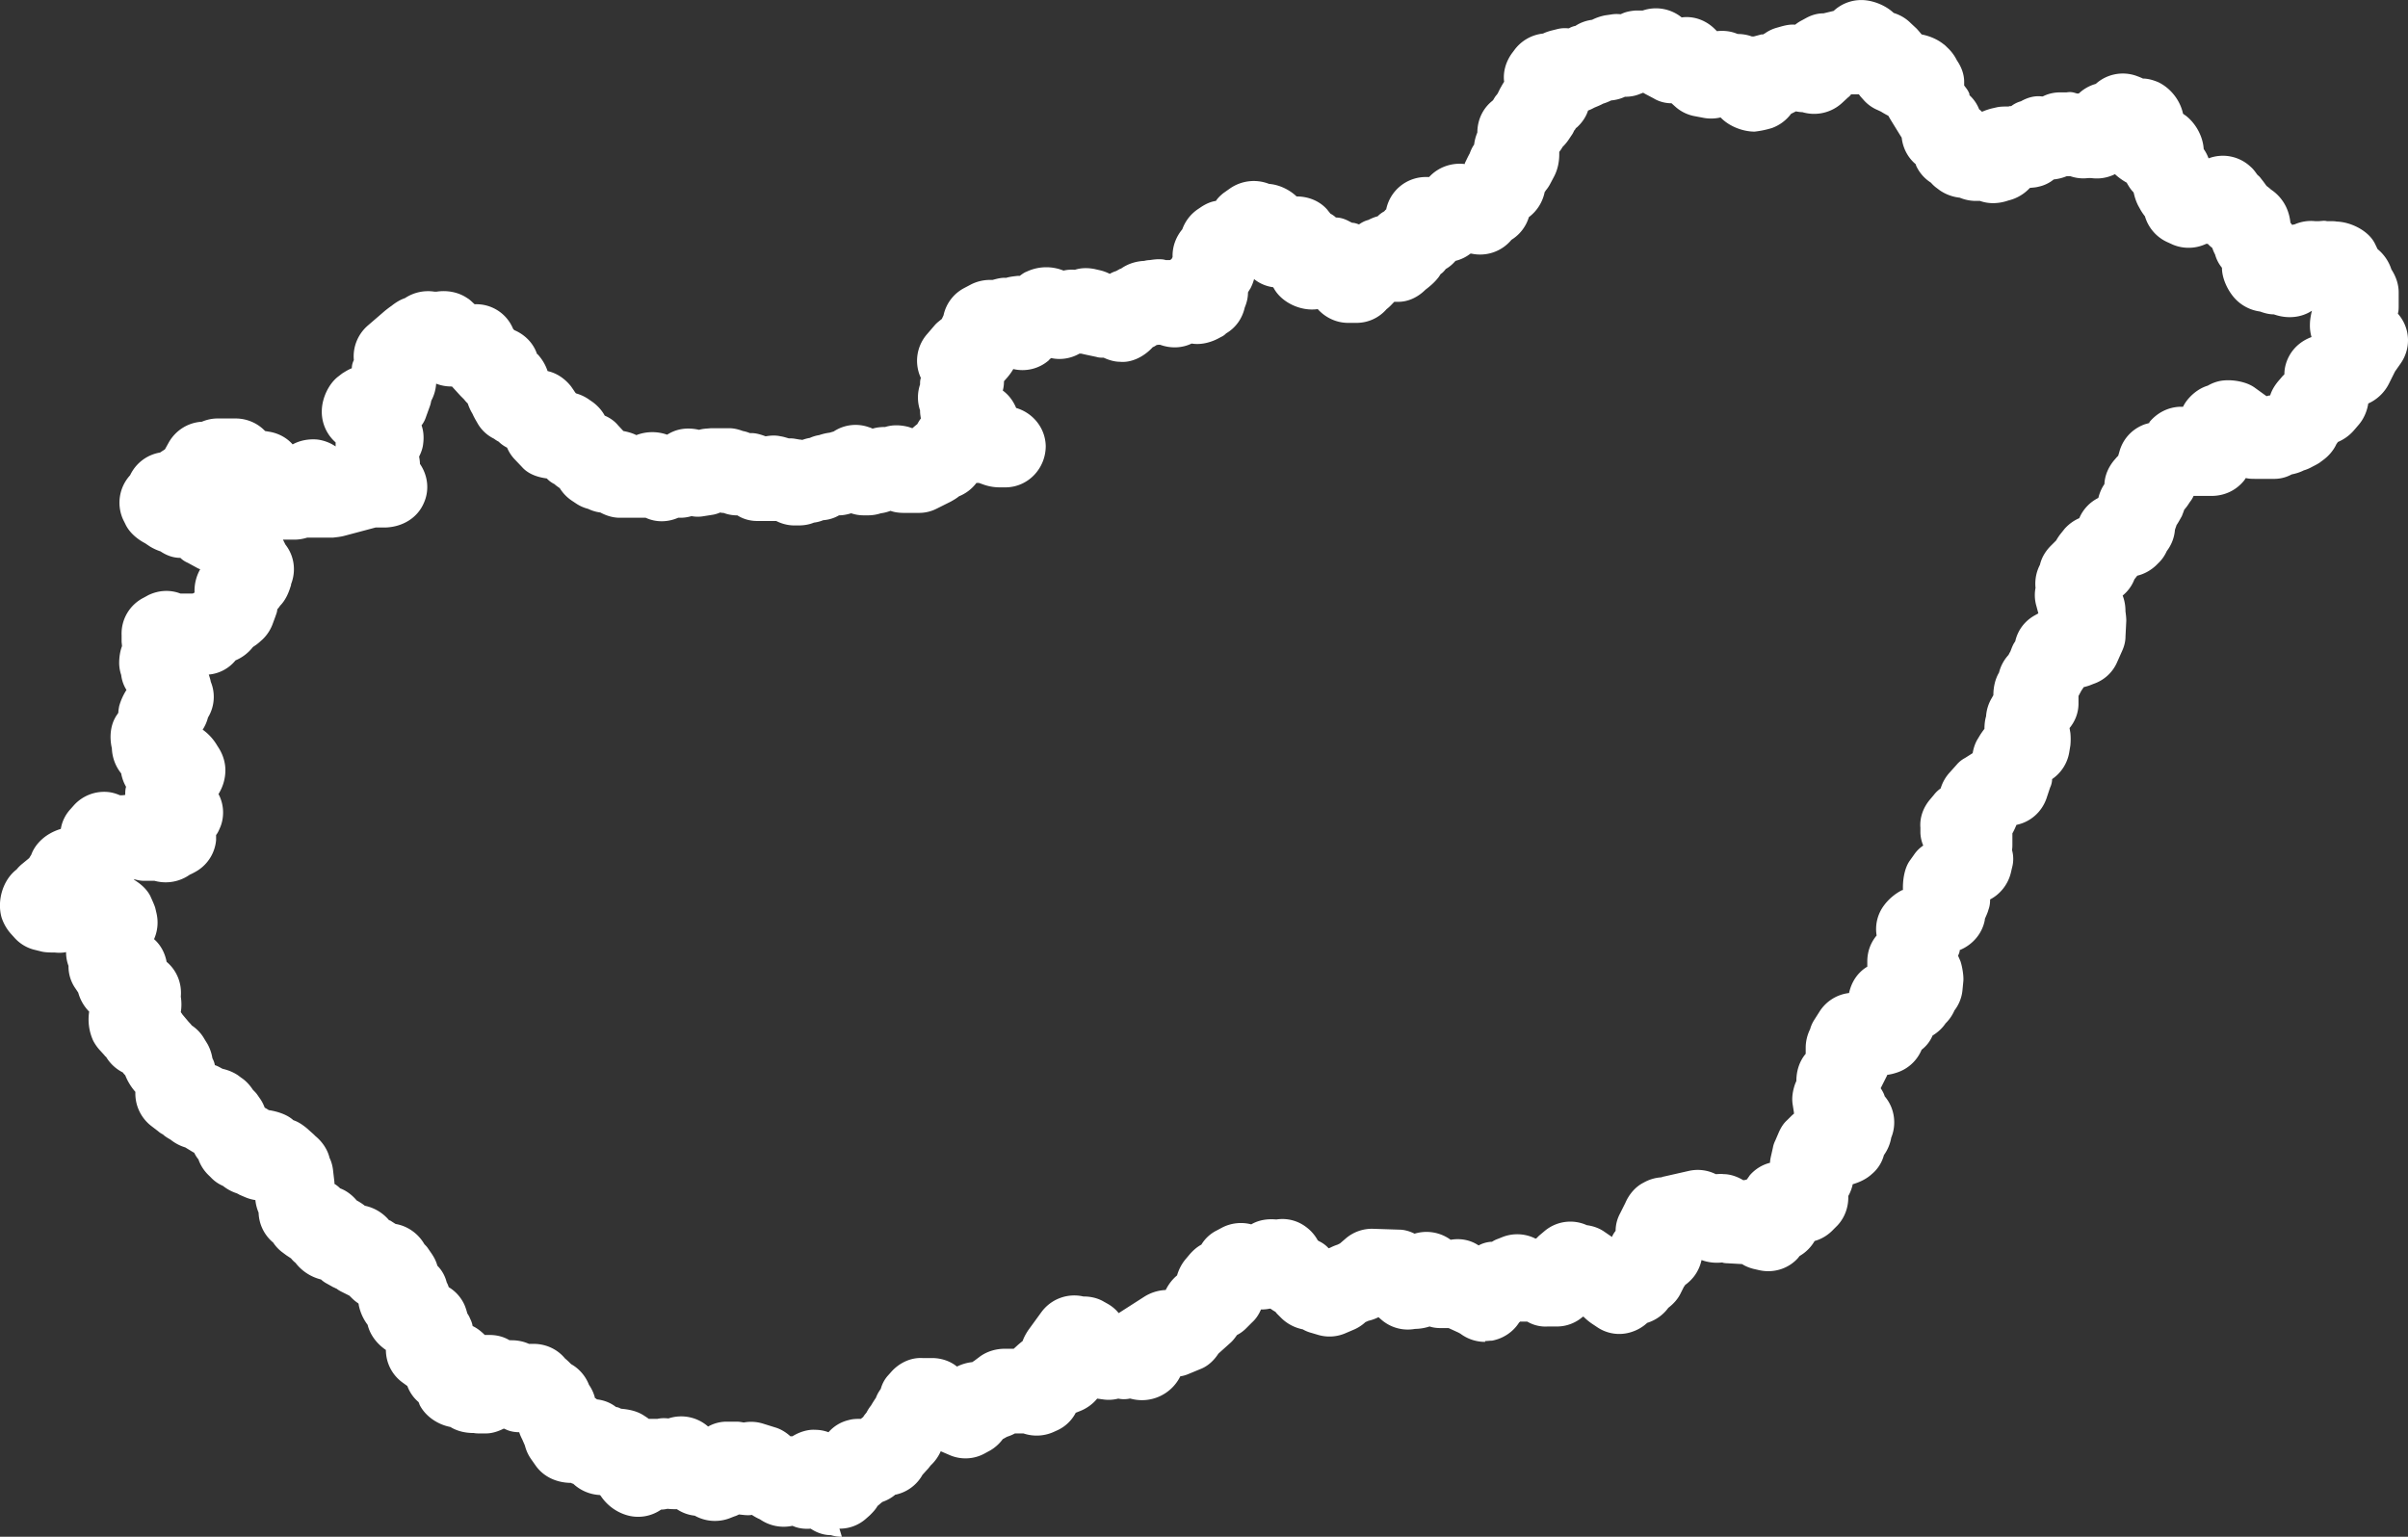 <svg width="94" height="60" viewBox="0 0 94 60" fill="none" xmlns="http://www.w3.org/2000/svg"><rect x="0" y="0" width="94" height="60" fill="#333333" stroke="none"/><g fill="#fff"><path d="M32.864 60a1.4 1.4 0 0 1-.428-.063c-.284 0-.553-.095-.79-.253-.206.015-.428 0-.634-.08l-.079-.031c-.443.095-.901 0-1.265-.253a2 2 0 0 1-.317-.174c-.158.031-.332 0-.506-.016a1 1 0 0 1-.19.079l-.158.063a1.62 1.62 0 0 1-1.377-.095 1.54 1.54 0 0 1-.696-.253c-.127 0-.237 0-.364-.016a1.2 1.2 0 0 1-.253.032 1.57 1.57 0 0 1-1.376.206 1.85 1.85 0 0 1-.981-.744l-.032-.031a1.64 1.64 0 0 1-1.044-.443.12.12 0 0 1-.08-.032c-.537 0-1.06-.221-1.376-.664l-.19-.27a1.6 1.6 0 0 1-.237-.521c-.032-.08-.063-.143-.095-.222-.047-.095-.095-.19-.127-.3-.174 0-.348-.032-.49-.095l-.11-.048c-.222.111-.46.19-.697.19h-.237c-.08 0-.159 0-.238-.016-.316 0-.633-.063-.917-.237-.507-.095-.981-.427-1.203-.87 0-.032-.031-.063-.031-.095a1.5 1.5 0 0 1-.444-.633l-.173-.126a1.57 1.57 0 0 1-.665-1.282c-.348-.237-.617-.585-.712-.98a1.9 1.9 0 0 1-.348-.776c0-.015 0-.031-.016-.063a1.6 1.6 0 0 1-.253-.206l-.095-.094-.317-.159s-.126-.063-.174-.11c-.047-.016-.094-.048-.142-.064l-.253-.142a1 1 0 0 1-.222-.158 1.8 1.8 0 0 1-.996-.649 1 1 0 0 1-.174-.174l-.19-.126-.127-.095a1.5 1.5 0 0 1-.38-.396 1.58 1.58 0 0 1-.57-1.17 1.7 1.7 0 0 1-.126-.49 1.6 1.6 0 0 1-.395-.111l-.222-.095s-.079-.048-.126-.064a1.7 1.7 0 0 1-.522-.284A1.4 1.4 0 0 1 8.26 46l-.159-.158a1.6 1.6 0 0 1-.348-.554s0-.031-.016-.031a1.4 1.4 0 0 1-.158-.254c-.016 0-.031-.015-.063-.031l-.285-.174a1.7 1.7 0 0 1-.57-.3c-.11-.064-.221-.127-.3-.206a.8.8 0 0 1-.19-.127l-.269-.206a1.6 1.6 0 0 1-.617-1.329 2.2 2.2 0 0 1-.396-.648c-.031-.032-.063-.063-.094-.11a1.6 1.6 0 0 1-.65-.602c-.015-.016-.047-.032-.062-.063l-.143-.158a1.8 1.8 0 0 1-.3-.412 2 2 0 0 1-.159-1.139 1.7 1.7 0 0 1-.427-.743l-.095-.143a1.5 1.5 0 0 1-.285-.854v-.047a1.5 1.5 0 0 1-.095-.538c-.142.032-.3.032-.443.016-.158 0-.332 0-.49-.032l-.253-.063a1.54 1.54 0 0 1-.807-.459l-.143-.158c-.174-.19-.3-.411-.38-.649-.19-.664.048-1.47.586-1.882.063-.08.143-.158.222-.222l.269-.221s.047-.08.079-.127c.079-.221.221-.427.411-.6.206-.19.475-.333.744-.412.047-.285.174-.554.38-.775l.126-.143a1.59 1.59 0 0 1 1.345-.522c.158.016.316.064.459.127.063 0 .126 0 .205-.016 0-.11 0-.206.032-.316a1.6 1.6 0 0 1-.19-.522 1.66 1.66 0 0 1-.364-.981c-.095-.411-.063-.87.143-1.218.031-.064.079-.11.11-.174 0-.08.016-.158.032-.253a2.3 2.3 0 0 1 .285-.633 1.4 1.4 0 0 1-.206-.585 1.5 1.5 0 0 1-.079-.46c0-.22.032-.458.11-.663 0-.064-.015-.127-.015-.206v-.222a1.57 1.57 0 0 1 .87-1.47l.174-.096c.396-.19.839-.221 1.25-.063h.475c.032 0 .047-.032.079-.032a1.7 1.7 0 0 1 .221-.917.6.6 0 0 1-.142-.063l-.348-.19a.9.9 0 0 1-.285-.19c-.285 0-.538-.095-.775-.253a2 2 0 0 1-.411-.19l-.19-.127c-.333-.174-.633-.442-.776-.759l-.079-.158a1.59 1.59 0 0 1 .27-1.74 1.58 1.58 0 0 1 1.17-.886c.063-.047.127-.08.19-.127l.158-.284c.27-.46.744-.76 1.282-.791.19-.08.395-.127.617-.127h.696c.459 0 .87.19 1.155.49l.19.032c.348.063.664.237.886.49.285-.158.633-.22.965-.19.253.032.506.127.712.27v-.159a1.59 1.59 0 0 1-.538-1.265c.016-.475.269-1.028.649-1.313l.142-.11c.127-.08.253-.159.38-.207a.7.7 0 0 1 .079-.316c-.047-.49.142-.996.538-1.344l.68-.586c.08-.063.159-.126.253-.19.159-.126.333-.237.523-.3a1.63 1.63 0 0 1 1.155-.253h.079c.411-.064.854.015 1.202.253.11.063.19.158.285.237h.032a1.55 1.55 0 0 1 1.471.965l.047.047c.412.175.744.507.886.934h.016c.19.206.317.427.396.664.364.08.68.3.918.601l.11.159s.048.079.08.11c.174.048.348.127.506.238l.158.11c.19.143.348.317.459.522.19.08.38.206.522.38l.206.221c.174.032.348.08.506.159a1.74 1.74 0 0 1 1.202-.016c.348-.222.76-.3 1.25-.19.143-.047.3-.047.46-.063h.711c.19 0 .364.047.538.11.095.016.19.048.269.08h.063c.19 0 .38.063.554.126.19-.032.38-.047.585 0 .111.016.206.048.317.08.079 0 .158 0 .237.015l.19.032s.063 0 .095.015c.095-.031.19-.063.3-.079a1.4 1.4 0 0 1 .365-.11c.142-.048.284-.08.411-.095.047-.016.11-.032.158-.048a1.55 1.55 0 0 1 1.393-.158c.031 0 .079.032.126.048.158-.048.316-.064.49-.064.301-.095.618-.079.918 0l.143.048s.126-.111.19-.158c.047-.08.079-.143.142-.222-.016-.095-.032-.19-.032-.285v-.031c-.11-.332-.11-.68 0-1.013 0-.079 0-.174.032-.253a1.58 1.58 0 0 1 .253-1.724l.285-.332c.079-.095.19-.174.285-.253.015-.048.047-.095.063-.143a1.57 1.57 0 0 1 .807-1.06l.269-.142a1.65 1.65 0 0 1 .728-.174h.11c.174-.047.348-.095.523-.08.158-.047.316-.062.458-.078h.08s.158-.127.253-.158a1.8 1.8 0 0 1 1.455-.048 1.4 1.4 0 0 1 .443-.031c.238-.08.507-.08.76-.032l.205.047c.143.032.27.08.396.143a1.2 1.2 0 0 1 .253-.111c.063-.032.127-.08.19-.095.269-.19.585-.285.902-.3a1 1 0 0 1 .221-.032c.111-.016.222-.032.333-.032.095 0 .19 0 .284.032h.159c.031 0 .047-.032.079-.048 0-.031.031-.047.031-.079V9.98c0-.38.143-.744.38-1.028a1.6 1.6 0 0 1 .617-.791l.142-.095c.175-.111.349-.19.554-.222.08-.126.19-.221.285-.3l.269-.19a1.63 1.63 0 0 1 1.519-.174c.395.031.791.221 1.076.49.459 0 .902.174 1.202.522.032.048.08.095.111.143.08.047.158.095.221.158.19 0 .364.063.538.158l.095.047c.095 0 .175.032.27.064.11-.08.237-.143.363-.174.127-.064.238-.111.364-.143a1 1 0 0 1 .253-.19c.032-.031.048-.063.08-.079a1.58 1.58 0 0 1 1.55-1.265h.127c.348-.38.87-.57 1.392-.506v-.032c.063-.127.127-.269.19-.38.047-.126.095-.237.174-.348a1.8 1.8 0 0 1 .126-.474c0-.475.206-.934.586-1.234l.031-.032s.08-.142.127-.19l.048-.063.094-.19.08-.142s.047-.08.079-.127c-.048-.38.063-.775.3-1.107l.095-.126a1.6 1.6 0 0 1 1.124-.65c.095-.047.19-.078.3-.11l.253-.063a1.2 1.2 0 0 1 .412-.032h.047a.8.8 0 0 1 .253-.095c.19-.126.412-.205.649-.237A2 2 0 0 1 62.656.6l.222-.032a1.3 1.3 0 0 1 .348-.015h.047c.19-.095.38-.127.586-.143h.269a1.6 1.6 0 0 1 1.519.27c.474-.064.949.11 1.297.458l.08.079c.268-.032.553 0 .806.11.19 0 .38.032.554.096h.079l.3-.08h.064l.079-.047a1.5 1.5 0 0 1 .427-.206l.222-.063c.174-.047.348-.079.522-.063a1.6 1.6 0 0 1 .269-.174l.174-.095c.206-.11.427-.174.664-.174l.396-.095a1.58 1.58 0 0 1 1.282-.411c.363.047.775.221 1.06.49.253.08.474.206.664.396l.237.221s.127.142.19.222c.317.063.617.19.855.38.047.03.095.078.142.126a1.7 1.7 0 0 1 .38.506c.174.253.284.538.284.838v.143l.095.126a.8.8 0 0 1 .111.206v.047c.174.159.3.348.38.554.047.032.08.063.11.095a2.5 2.5 0 0 1 .365-.127l.205-.047c.143-.032.285-.032.428-.032.031 0 .047 0 .079-.015h.063a1.1 1.1 0 0 1 .38-.19c.253-.143.522-.222.806-.19h.048c.222-.11.443-.158.696-.158h.237c.206-.032.285.015.412.047.126 0 .253 0 .38.032.047 0 .095.016.158.031a1.59 1.59 0 0 1 1.677 1.124 1.57 1.57 0 0 1-1.076 1.96l-.174.048-.19.047-.285.048a1.54 1.54 0 0 1-.76-.064h-.142a1.8 1.8 0 0 1-.506.127 1.4 1.4 0 0 1-.601.285c-.11.031-.222.031-.332.047a1.67 1.67 0 0 1-.839.49c-.364.127-.76.143-1.107.016h-.174c-.206 0-.428-.047-.617-.126a1.7 1.7 0 0 1-.776-.285l-.126-.095a1.3 1.3 0 0 1-.222-.206 1.54 1.54 0 0 1-.585-.68s0-.032-.016-.047c-.3-.253-.49-.617-.538-1.013a.12.12 0 0 0-.032-.063l-.38-.617s-.078-.127-.11-.19a4 4 0 0 1-.253-.142c-.048-.032-.095-.048-.158-.08a1.5 1.5 0 0 1-.554-.395l-.127-.142s-.031-.048-.063-.08h-.301a.5.5 0 0 1-.126.127l-.222.206a1.61 1.61 0 0 1-1.55.364 1.4 1.4 0 0 1-.254-.032l-.19.095c-.19.253-.442.443-.743.554a3.7 3.7 0 0 1-.68.142c-.46 0-.997-.205-1.33-.554a1.6 1.6 0 0 1-.664.016l-.332-.063a1.55 1.55 0 0 1-.76-.364l-.158-.142c-.237 0-.49-.063-.696-.19l-.269-.142s-.095-.048-.142-.08l-.127.048c-.19.08-.38.11-.585.11a1.6 1.6 0 0 1-.538.143 2 2 0 0 1-.317.127c-.11.063-.237.11-.348.158a1.6 1.6 0 0 1-.237.11c-.08.254-.238.475-.427.65-.016.015-.048.03-.064.062 0 .016-.031.048-.047.064-.032.063-.048.11-.095.174l-.095.142c-.08.127-.174.237-.269.332-.032.064-.08.127-.127.19v.095c0 .3-.063.617-.221.902l-.142.269a1.4 1.4 0 0 1-.175.253c0 .016-.015.031-.031.047-.08.396-.3.744-.617.981a1.58 1.58 0 0 1-.68.886 1.59 1.59 0 0 1-1.567.538h-.032a1.55 1.55 0 0 1-.585.284c-.11.127-.237.238-.38.317a1 1 0 0 1-.126.142l-.08.063s-.063.111-.11.159c-.11.142-.285.3-.475.443-.3.3-.696.49-1.107.474h-.111c-.095.095-.19.206-.3.285a1.55 1.55 0 0 1-1.187.538h-.317c-.459 0-.886-.206-1.186-.538-.633.095-1.393-.237-1.71-.807l-.03-.047a1.5 1.5 0 0 1-.744-.317 1.8 1.8 0 0 1-.143.364c-.031.048-.063.095-.095.158 0 .206-.047.396-.126.586-.095.427-.349.79-.728 1.012a.6.6 0 0 1-.206.143c-.348.205-.76.316-1.14.253-.395.19-.838.19-1.233.047-.048 0-.095 0-.143.016a.6.6 0 0 1-.142.079c-.332.364-.823.617-1.282.57-.205 0-.427-.064-.632-.159-.095 0-.19 0-.285-.031l-.38-.08s-.142-.031-.206-.047h-.079c-.332.19-.727.253-1.091.174h-.016c-.032.032-.064.048-.08.08-.395.347-.917.458-1.392.347q-.095.166-.237.332l-.127.143c0 .126-.015.253-.047.364.237.174.411.41.522.68.649.19 1.14.775 1.155 1.487 0 .87-.68 1.598-1.55 1.613h-.238a1.9 1.9 0 0 1-.601-.095l-.222-.079h-.094a1.6 1.6 0 0 1-.68.522c-.096.08-.206.143-.317.206l-.57.285a1.5 1.5 0 0 1-.68.158h-.586c-.158 0-.348-.016-.522-.08a1.7 1.7 0 0 1-.38.096 1.6 1.6 0 0 1-.537.079h-.159a1.5 1.5 0 0 1-.459-.08c-.158.048-.316.08-.474.08q-.285.165-.617.19a1.4 1.4 0 0 1-.364.095c-.19.079-.396.11-.601.11h-.159c-.253 0-.49-.063-.712-.174h-.743c-.285 0-.554-.079-.775-.221h-.08a1.5 1.5 0 0 1-.458-.095c-.048 0-.08 0-.127-.016q-.166.072-.332.095l-.3.047a1.3 1.3 0 0 1-.491 0 1.5 1.5 0 0 1-.46.064h-.062c-.396.174-.855.19-1.266 0h-1.012c-.27 0-.523-.08-.76-.206a1.5 1.5 0 0 1-.475-.142 1.5 1.5 0 0 1-.49-.222l-.143-.095a1.6 1.6 0 0 1-.474-.49c-.064-.047-.143-.095-.206-.158a1 1 0 0 1-.27-.19l-.03-.032c-.365-.047-.729-.174-.966-.443l-.285-.3a1.5 1.5 0 0 1-.3-.459 1.3 1.3 0 0 1-.333-.237 1 1 0 0 1-.174-.11 1.5 1.5 0 0 1-.617-.555l-.11-.19s-.08-.142-.111-.22a2 2 0 0 1-.19-.412 1.3 1.3 0 0 1-.142-.158l-.143-.143-.332-.364a1.6 1.6 0 0 1-.617-.11q-.024.355-.19.664c-.016.08-.032.158-.063.237l-.143.396a1.1 1.1 0 0 1-.174.332c.08.221.095.475.064.712-.016.174-.08.348-.159.506.016.095.032.19.032.285.316.459.38 1.044.142 1.55-.253.57-.822.902-1.455.933h-.412l-1.25.333c-.126.031-.268.047-.41.063h-1.014a1.7 1.7 0 0 1-.458.079h-.49l.094.19c.348.443.427 1.028.222 1.55 0 .032 0 .048-.016.08-.08.268-.206.553-.412.759a1 1 0 0 1-.11.142c0 .095-.048.206-.08.3l-.094.254a1.6 1.6 0 0 1-.396.616l-.142.127s-.095.08-.143.11l-.095.064a1.7 1.7 0 0 1-.68.522 1.52 1.52 0 0 1-1.044.554c.031.095.063.19.079.285.19.458.142.98-.11 1.392a1.6 1.6 0 0 1-.207.474c.222.158.412.364.554.601l.08.127c.158.253.252.554.252.854 0 .332-.094.649-.269.933.206.38.238.855.08 1.266-.048.11-.095.237-.174.332v.206a1.57 1.57 0 0 1-.728 1.186c-.08.048-.19.111-.3.158a1.63 1.63 0 0 1-1.377.238h-.427c-.127 0-.254-.032-.38-.064 0 .016.031.032.047.048.253.158.475.364.601.617.048.11.159.348.19.459l.048.205a1.6 1.6 0 0 1-.095 1.013c.269.237.427.553.49.886.396.332.602.838.554 1.36.032.206.032.411 0 .601.016.032.048.063.063.095l.253.3s.08.08.111.127c.19.127.364.3.49.522l.127.206c.095.174.159.364.19.554.048.095.08.174.095.269.11.031.206.094.3.142.206.047.412.126.602.253l.127.095c.19.126.332.285.458.474.064.064.111.111.159.174l.11.159c.08.11.143.237.19.364.063.031.11.063.158.094.317.048.665.159.886.333.032.015.048.047.08.063.19.063.348.174.506.3l.285.254.063.063c.269.221.475.522.554.854.079.158.126.348.142.538l.048.411v.063c.079.048.158.111.221.175.253.094.475.268.649.474a2 2 0 0 1 .316.206c.38.079.712.285.95.57h.031s.143.094.222.142c.474.079.886.38 1.123.79.047.048.095.095.127.143l.142.206c.11.158.19.316.237.49.174.174.3.395.364.649a1 1 0 0 1 .08.19c.268.158.49.41.616.695.048.111.08.222.111.333a1 1 0 0 1 .11.205q.072.142.096.285c.174.08.332.206.474.348h.19c.27 0 .538.063.776.206h.079c.237 0 .474.047.68.142h.237c.46.016.886.221 1.171.57.08.063.159.142.238.221.316.174.57.475.696.807q.166.237.237.522c.032 0 .047.031.08.047.268.032.521.127.743.3.063 0 .126.032.19.064.348.032.633.095.901.27l.143.094s.032.032.047.032h.333c.142-.032.284-.032.427-.016a1.59 1.59 0 0 1 1.55.316c.222-.126.475-.19.712-.19h.412c.095 0 .174.016.269.032q.38-.071.76.047l.458.143c.221.063.427.19.601.348h.08c.252-.158.585-.27.87-.253.19 0 .363.031.538.095a1.5 1.5 0 0 1 .79-.475c.159-.047.317-.047.475-.047.032-.032.063-.048.095-.08.032-.063.08-.11.127-.173.047-.095.11-.19.174-.27a5 5 0 0 1 .19-.3c.047-.127.11-.237.19-.348a1.3 1.3 0 0 1 .253-.49l.142-.159c.316-.363.775-.585 1.25-.553h.427c.332.016.649.126.902.332.19-.095.411-.158.601-.174 0 0 .032-.032.048-.032l.253-.19c.285-.205.633-.3.965-.3h.348l.174-.158s.11-.095.174-.143c.048-.142.127-.284.222-.427l.506-.696a1.59 1.59 0 0 1 1.645-.617h.016c.27 0 .538.063.76.19l.142.08c.174.094.332.22.459.379l1.013-.649a1.7 1.7 0 0 1 .822-.253c.111-.221.253-.411.443-.57.064-.22.174-.442.333-.632l.174-.206c.126-.142.269-.269.443-.364a1.45 1.45 0 0 1 .6-.553l.207-.111a1.6 1.6 0 0 1 1.139-.127c.3-.174.633-.221.98-.19.396-.063.824.032 1.172.301.696.522.854 1.519.332 2.215l-.111.158c-.253.348-.649.57-1.076.633h-.126a1.5 1.5 0 0 1-.791.206c-.08.19-.19.363-.349.506l-.237.237c-.095.095-.221.19-.348.253-.08.11-.158.221-.269.316l-.459.412c-.174.269-.411.49-.696.6l-.459.19q-.165.072-.332.096a1.67 1.67 0 0 1-1.946.87h-.032c-.142.031-.3.031-.443 0a1.5 1.5 0 0 1-.601.031l-.222-.031a1.64 1.64 0 0 1-.68.49l-.158.063a1.52 1.52 0 0 1-.744.696l-.142.064a1.62 1.62 0 0 1-1.155.047h-.332a1.7 1.7 0 0 1-.301.127c-.063.031-.11.063-.174.095-.127.174-.3.332-.49.442l-.175.095a1.56 1.56 0 0 1-1.424.08l-.332-.143a1.7 1.7 0 0 1-.395.554c-.048.063-.095.126-.159.19l-.158.174a1.58 1.58 0 0 1-1.044.775h-.016a1.6 1.6 0 0 1-.506.285c-.063.047-.127.11-.19.158-.08.142-.19.253-.3.364l-.143.126a1.54 1.54 0 0 1-1.044.396z"/><path d="M57.973 52.391a1.6 1.6 0 0 1-.98-.332c-.017 0-.032-.016-.064-.032l-.38-.174h-.3c-.159 0-.301-.016-.444-.063a1.9 1.9 0 0 1-.57.095 1.57 1.57 0 0 1-1.297-.348l-.126-.11a1.7 1.7 0 0 1-.396.142c-.031.015-.063.031-.11.047a1.6 1.6 0 0 1-.428.285l-.332.142a1.57 1.57 0 0 1-1.076.08l-.269-.08a1.4 1.4 0 0 1-.348-.142 1.65 1.65 0 0 1-.822-.427l-.159-.159s-.063-.063-.079-.094a1.7 1.7 0 0 1-.38-.285c-.094-.08-.19-.158-.268-.253h-.016a1.6 1.6 0 0 1-.159-2.247 1.58 1.58 0 0 1 2.231-.158l.158.127c.175.063.333.158.46.284l.047.048s.047-.016.079-.032c.095-.047.174-.079.269-.11l.095-.048.221-.19a1.57 1.57 0 0 1 1.092-.38l.981.032c.221 0 .427.063.617.158a1.6 1.6 0 0 1 1.408.238c.38-.064.76 0 1.092.221q.213-.118.475-.142h.047a1 1 0 0 1 .222-.111l.158-.063a1.58 1.58 0 0 1 1.313.047h.032l.11-.11.19-.159a1.56 1.56 0 0 1 1.677-.253c.238.032.475.11.68.253l.301.206a1 1 0 0 1 .143-.237c0-.238.063-.475.174-.68l.206-.412c.142-.332.395-.633.711-.79a1.6 1.6 0 0 1 .665-.206c.047 0 .095-.032.127-.032l.98-.222a1.58 1.58 0 0 1 1.045.127c.095 0 .206-.016.3 0 .27 0 .538.095.776.237a.5.5 0 0 0 .142-.031c.032-.048.08-.111.11-.159.206-.237.475-.41.792-.49 0-.08.016-.158.032-.237l.079-.348q.024-.142.095-.285l.142-.332c.08-.174.174-.332.316-.459l.159-.158s.063-.063.11-.095v-.048l-.047-.3c-.047-.269 0-.554.095-.823l.047-.11c0-.38.111-.76.364-1.06v-.238c0-.253.064-.506.174-.727.032-.127.095-.253.143-.333l.221-.347a1.58 1.58 0 0 1 1.155-.728c.064-.3.206-.586.427-.807.08-.08.174-.158.285-.221v-.206c0-.38.127-.728.364-1.012a1.54 1.54 0 0 1 .285-1.171c.174-.237.427-.459.712-.601h.031c-.015-.412.064-.87.27-1.155l.158-.221a1.3 1.3 0 0 1 .364-.364 1.4 1.4 0 0 1-.111-.49v-.206c-.032-.396.11-.791.38-1.108l.158-.19a1.2 1.2 0 0 1 .253-.237 1.6 1.6 0 0 1 .348-.617l.269-.3a1.1 1.1 0 0 1 .332-.27l.3-.19c.032-.189.096-.395.207-.569l.095-.158s.094-.142.158-.221c0-.159.016-.332.063-.49a1.6 1.6 0 0 1 .222-.713l.063-.11c0-.3.063-.617.221-.886.064-.253.19-.49.364-.68.032-.048.048-.095.08-.143.047-.126.094-.253.157-.348l.032-.047c.095-.427.364-.791.76-1.013l.142-.079-.08-.3a1.5 1.5 0 0 1-.03-.696 1.6 1.6 0 0 1 .173-.902c.064-.285.222-.538.428-.744l.205-.205a2 2 0 0 1 .206-.3l.127-.159c.158-.174.347-.316.569-.411a1.57 1.57 0 0 1 .744-.791c.047-.19.126-.38.237-.538.016-.348.158-.665.38-.933l.11-.127.048-.047.047-.159a1.56 1.56 0 0 1 .886-1.028c.095-.047.19-.063.285-.095v-.031c.3-.364.728-.586 1.203-.601h.11a1.5 1.5 0 0 1 .254-.364c.19-.206.443-.38.712-.46.19-.11.411-.189.648-.205.38-.031.886.063 1.187.285l.459.332s.095-.031.142-.031c.063-.206.174-.38.3-.538l.19-.222.064-.063c0-.269.079-.538.221-.775.19-.317.49-.554.839-.68a1.6 1.6 0 0 1-.063-.475c0-.174.031-.364.079-.554-.412.27-.95.332-1.487.143-.19 0-.364-.048-.538-.111a1.64 1.64 0 0 1-.934-.459c-.3-.3-.554-.807-.554-1.25a1.4 1.4 0 0 1-.269-.522c-.047-.079-.079-.174-.11-.253a1.5 1.5 0 0 1-.174-.158h-.064a1.6 1.6 0 0 1-1.297.032l-.174-.08a1.6 1.6 0 0 1-.918-1.028 2 2 0 0 1-.19-.284l-.079-.143a2 2 0 0 1-.142-.38l-.032-.126c-.11-.11-.19-.237-.269-.38a2.4 2.4 0 0 1-.459-.332c-.76.38-1.693.095-2.104-.664a1.58 1.58 0 0 1 .3-1.898 1.59 1.59 0 0 1 1.013-.95.12.12 0 0 0 .064-.031 1.58 1.58 0 0 1 1.55-.3c.08.03.174.062.27.11.205 0 .41.063.6.142.49.238.855.712.966 1.234.031.016.063.048.094.063.396.301.68.807.712 1.313.08.111.143.238.19.364a1.58 1.58 0 0 1 1.646.333c.095.079.174.19.253.3.047.048.095.08.126.127l.111.142.127.174c.063.047.126.095.174.142q.285.19.474.475c.159.237.254.522.285.823l.032.031s.016.032.032.048c.031 0 .063-.016.095-.016a1.6 1.6 0 0 1 .806-.127h.127c.11 0 .222-.031.332 0h.19s.127 0 .19.016c.538.016 1.187.332 1.456.791.047.08.094.19.142.285.253.205.443.49.538.79.174.27.285.57.285.902v.522c0 .095 0 .206-.032.301l.063.08c.428.553.443 1.296.048 1.866l-.222.316-.237.475a1.67 1.67 0 0 1-.807.775c-.047.3-.174.601-.38.838l-.19.222a1.7 1.7 0 0 1-.617.443c-.015.031-.047.063-.063.095-.11.237-.3.458-.522.617l-.127.095c-.094.063-.19.11-.284.158q-.166.094-.333.142c-.158.08-.316.127-.474.158a1.4 1.4 0 0 1-.649.174h-.791c-.095 0-.222 0-.348-.031-.032.031-.048.079-.08.11-.3.364-.727.57-1.202.586h-.759a1 1 0 0 1-.143.237l-.094.142s-.08.111-.127.159a5 5 0 0 1-.095.253l-.08.142s-.078.142-.126.206c-.016.063-.047.126-.063.19a1.56 1.56 0 0 1-.316.822c-.08.174-.174.316-.301.443l-.127.127c-.205.19-.458.332-.727.395l-.111.142a1.5 1.5 0 0 1-.459.633c.08.206.11.412.11.617.017.127.032.253.032.364l-.031.617c0 .19-.048.38-.127.554l-.19.427a1.54 1.54 0 0 1-.933.87l-.158.063s-.143.047-.222.063l-.095.143-.11.205v.301c0 .348-.127.68-.349.95l.032.189c.016.158.016.332 0 .49l-.047.285a1.58 1.58 0 0 1-.665 1.028.8.8 0 0 1-.08.332l-.142.428c-.19.537-.632.917-1.17 1.028-.048.11-.095.221-.159.332v.459s0 .126-.015.19a1.3 1.3 0 0 1 0 .696l-.048.205c-.11.443-.411.823-.807 1.029 0 .142-.016.269-.063.395-.032.127-.095.253-.142.364v.032c-.095.537-.475.98-.981 1.186 0 .079-.032.142-.064.221.032.08.064.143.095.222.064.19.127.554.111.76l-.032.331a1.54 1.54 0 0 1-.316.823 1.6 1.6 0 0 1-.348.506c-.127.19-.3.348-.507.475a1.34 1.34 0 0 1-.427.553 1.57 1.57 0 0 1-.997.902 2 2 0 0 1-.348.08s0 .03-.015.047l-.238.474c.064.095.127.206.158.317.38.443.475 1.075.254 1.613a1.64 1.64 0 0 1-.285.68 1.44 1.44 0 0 1-.475.744c-.205.19-.474.316-.743.395a1.6 1.6 0 0 1-.174.46c.015.41-.127.838-.428 1.154l-.142.142c-.206.222-.459.38-.744.46a1.6 1.6 0 0 1-.585.584l-.063.08c-.38.427-.966.6-1.52.474l-.205-.047a1.6 1.6 0 0 1-.38-.143l-.079-.047-.57-.032s-.142 0-.205-.032c-.27.032-.554 0-.807-.094a1.6 1.6 0 0 1-.3.648 1.7 1.7 0 0 1-.349.332c0 .016 0 .032-.031.048l-.127.253c-.11.237-.285.427-.49.585-.206.285-.507.49-.823.586a1.6 1.6 0 0 1-.586.348 1.53 1.53 0 0 1-1.36-.174l-.238-.159a2.3 2.3 0 0 1-.3-.253h-.032c-.269.238-.633.38-.997.38h-.364a1.4 1.4 0 0 1-.806-.19h-.285s-.016.032-.032.032c-.237.38-.633.633-1.06.712-.095 0-.174.015-.269.015z"/></g></svg>
